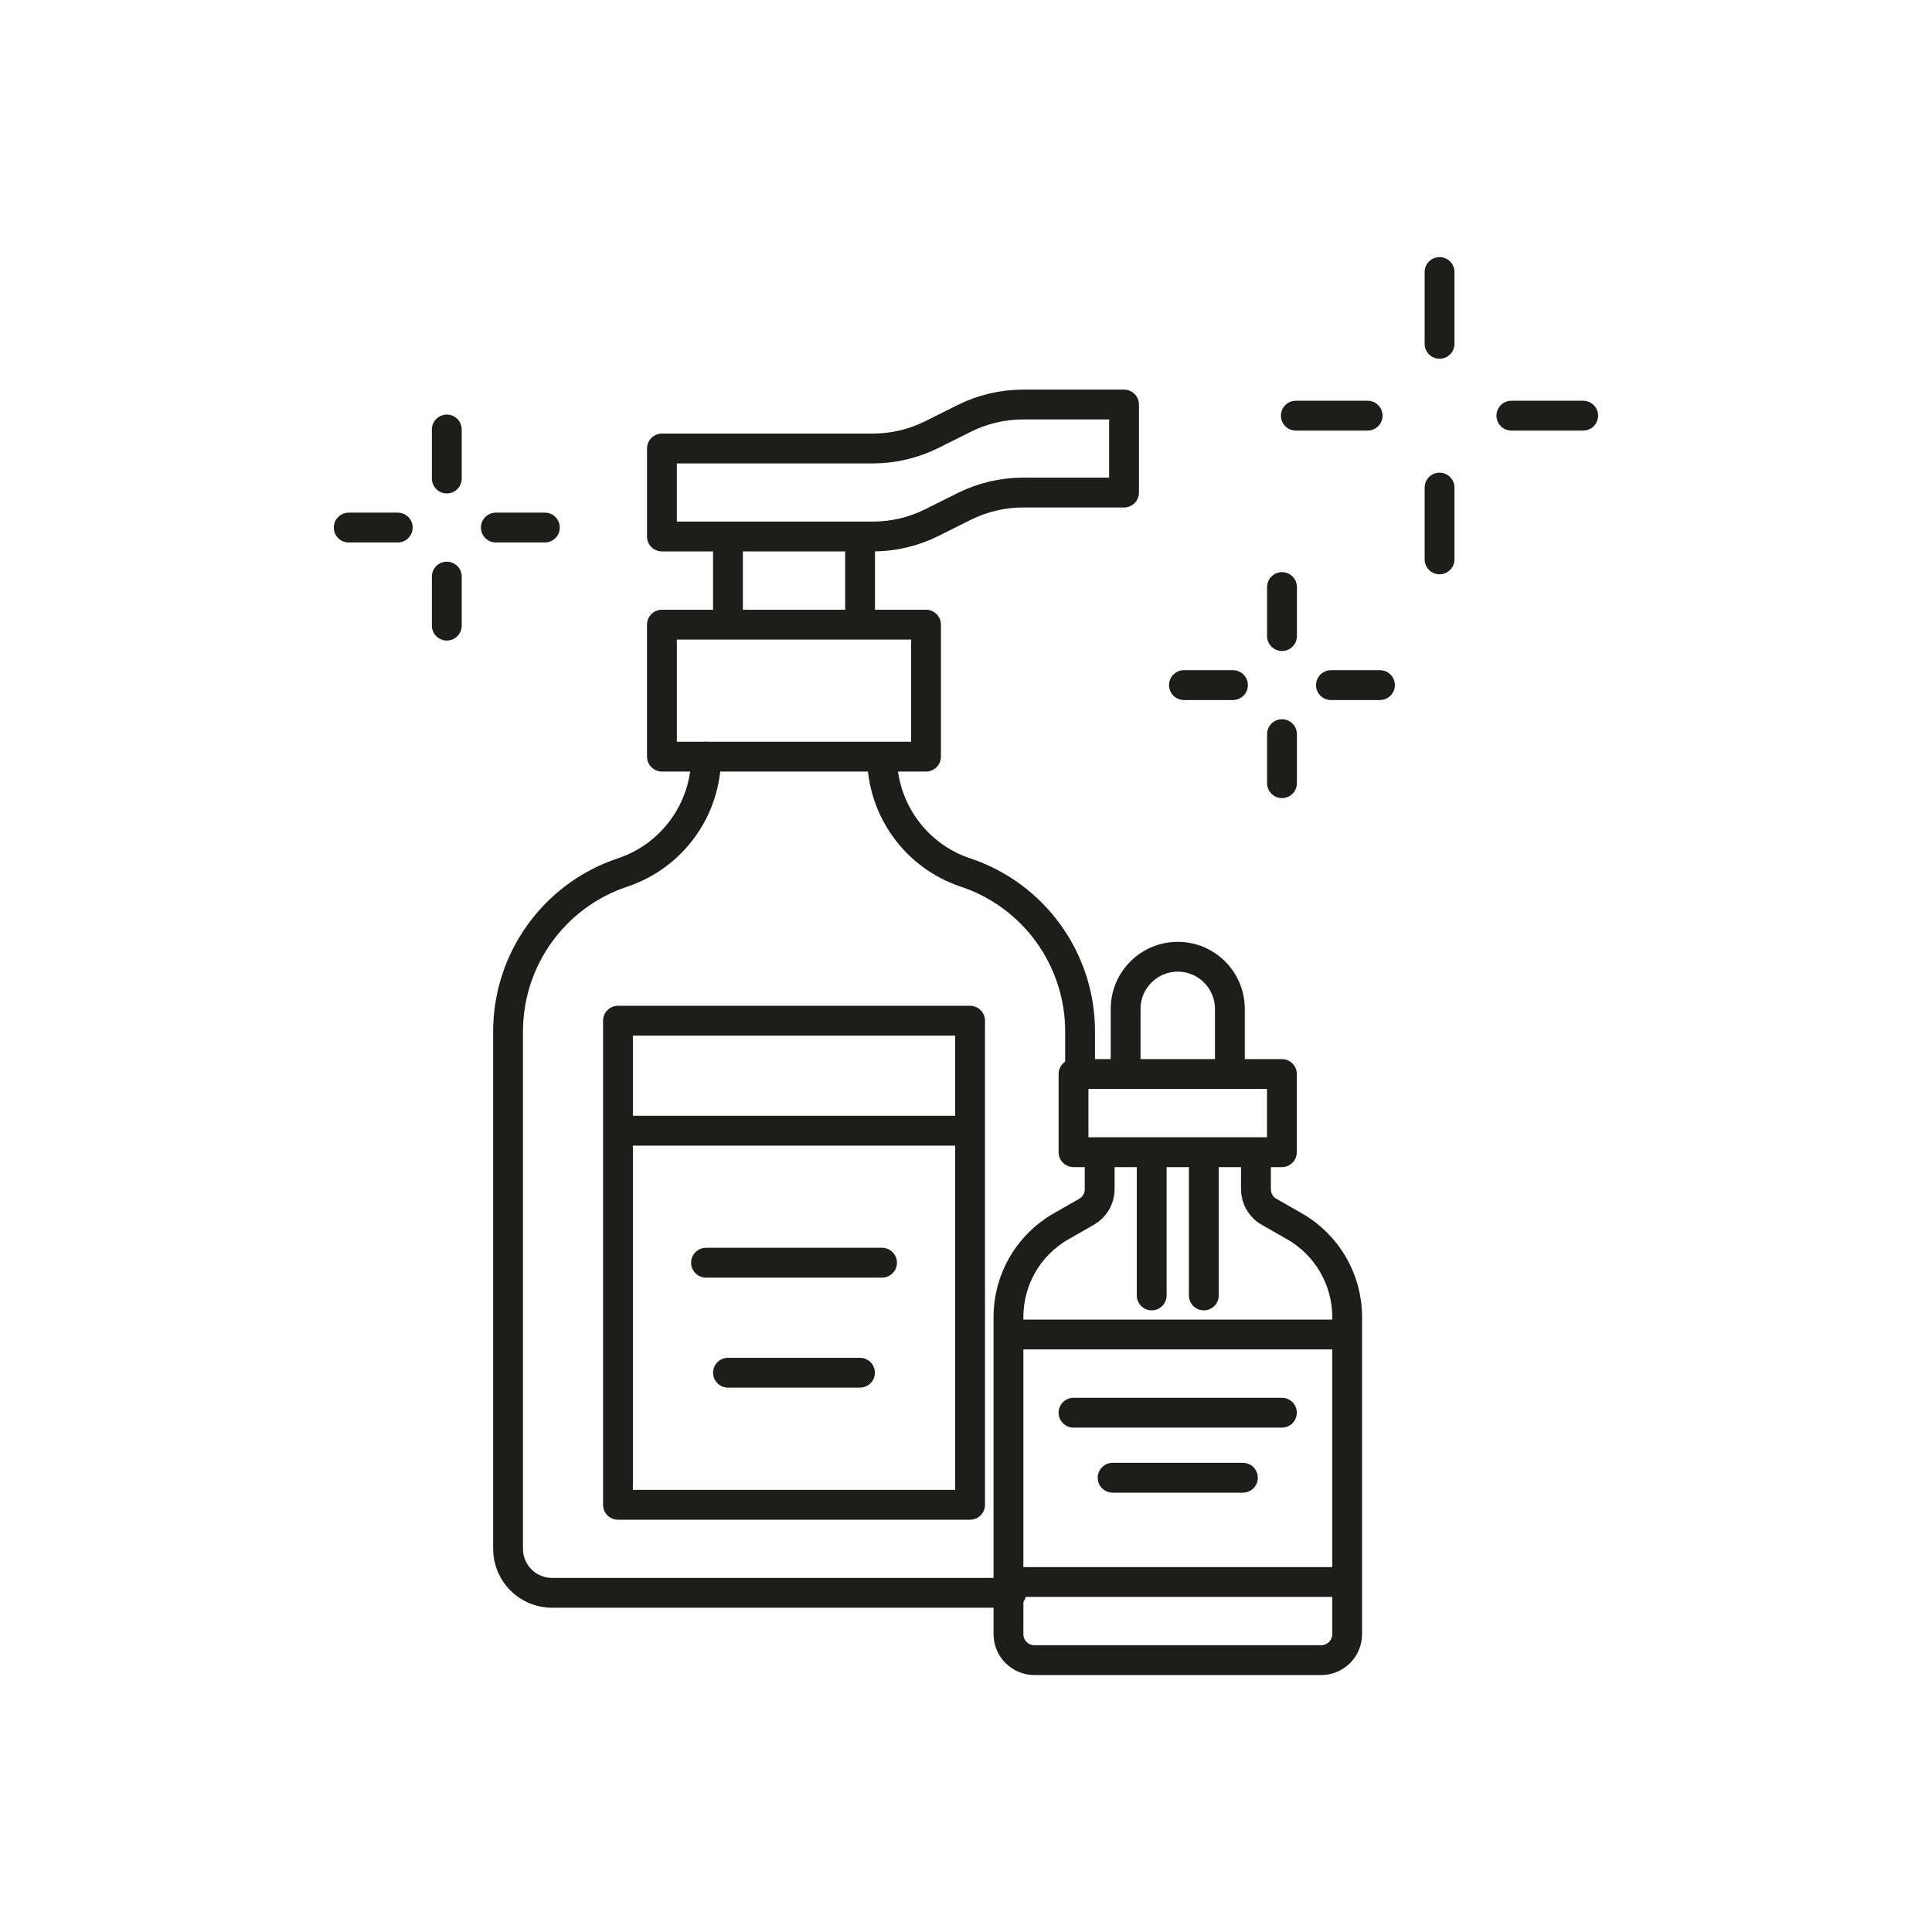 <svg viewBox="0 0 194.24 194.25" version="1.1" xmlns:xlink="http://www.w3.org/1999/xlink" xmlns="http://www.w3.org/2000/svg" id="Ebene_1">
  
  <defs>
    <style>
      .st0, .st1 {
        fill: none;
      }

      .st2 {
        clip-path: url(#clippath-1);
      }

      .st1 {
        stroke: #1d1d1b;
        stroke-linecap: round;
        stroke-linejoin: round;
        stroke-width: 3px;
      }

      .st3 {
        clip-path: url(#clippath);
      }
    </style>
    <clipPath id="clippath">
      <rect height="142.56" width="127.11" y="25.85" x="33.57" class="st0"></rect>
    </clipPath>
    <clipPath id="clippath-1">
      <rect height="142.56" width="127.11" y="25.85" x="33.57" class="st0"></rect>
    </clipPath>
  </defs>
  <g class="st3">
    <path d="M73.19,138.01h13.27M70.98,126.95h17.7M62.13,113.68h35.4M97.53,151.29h-35.4v-48.67h35.4v48.67ZM88.68,76.07c0,5.28,3.38,9.98,8.39,11.65,6.88,2.29,11.52,8.73,11.52,15.98v4.41M86.47,53.95v8.85M73.19,53.95v8.85M113.01,49.52h-10.14c-2.06,0-4.09.48-5.94,1.4l-3.24,1.62c-1.84.92-3.88,1.4-5.94,1.4h-21.2v-8.85h21.2c2.06,0,4.09-.48,5.94-1.4l3.24-1.62c1.84-.92,3.88-1.4,5.94-1.4h10.14v8.85ZM93.1,76.07h-26.55v-13.27h26.55v13.27Z" class="st1"></path>
    <path d="M101.39,159.05h34.04M111.86,148.57h13.1M107.93,142.03h20.95M101.39,134.17h34.04M115.79,115.84v14.4M121.03,115.84v14.4M126.27,115.84v3.72c0,.94.5,1.81,1.32,2.27l2.57,1.47c3.26,1.87,5.28,5.34,5.28,9.1v31.89c0,1.45-1.17,2.62-2.62,2.62h-28.81c-1.45,0-2.62-1.17-2.62-2.62v-31.89c0-3.76,2.01-7.23,5.28-9.1l2.57-1.47c.82-.47,1.32-1.33,1.32-2.27v-3.72M123.65,107.98v-6.55c0-2.89-2.35-5.24-5.24-5.24s-5.24,2.35-5.24,5.24v6.55M128.88,115.84h-20.95v-7.86h20.95v7.86Z" class="st1"></path>
  </g>
  <path d="M123.96,68.88h-4.93M138.74,68.88h-4.93M128.89,73.81v4.93M128.89,59.02v4.93" class="st1"></path>
  <g class="st2">
    <path d="M39.99,53.04h-4.93M54.78,53.04h-4.93M44.92,57.97v4.93M44.92,43.18v4.93" class="st1"></path>
    <path d="M137.5,41.79h-7.22M159.17,41.79h-7.22M144.73,49.02v7.22M144.73,27.35v7.22" class="st1"></path>
    <path d="M101.69,160.14h-46.19c-2.44,0-4.42-1.98-4.42-4.42v-52.02c0-7.25,4.64-13.69,11.51-15.98,5.01-1.67,8.4-6.36,8.4-11.65" class="st1"></path>
  </g>
</svg>